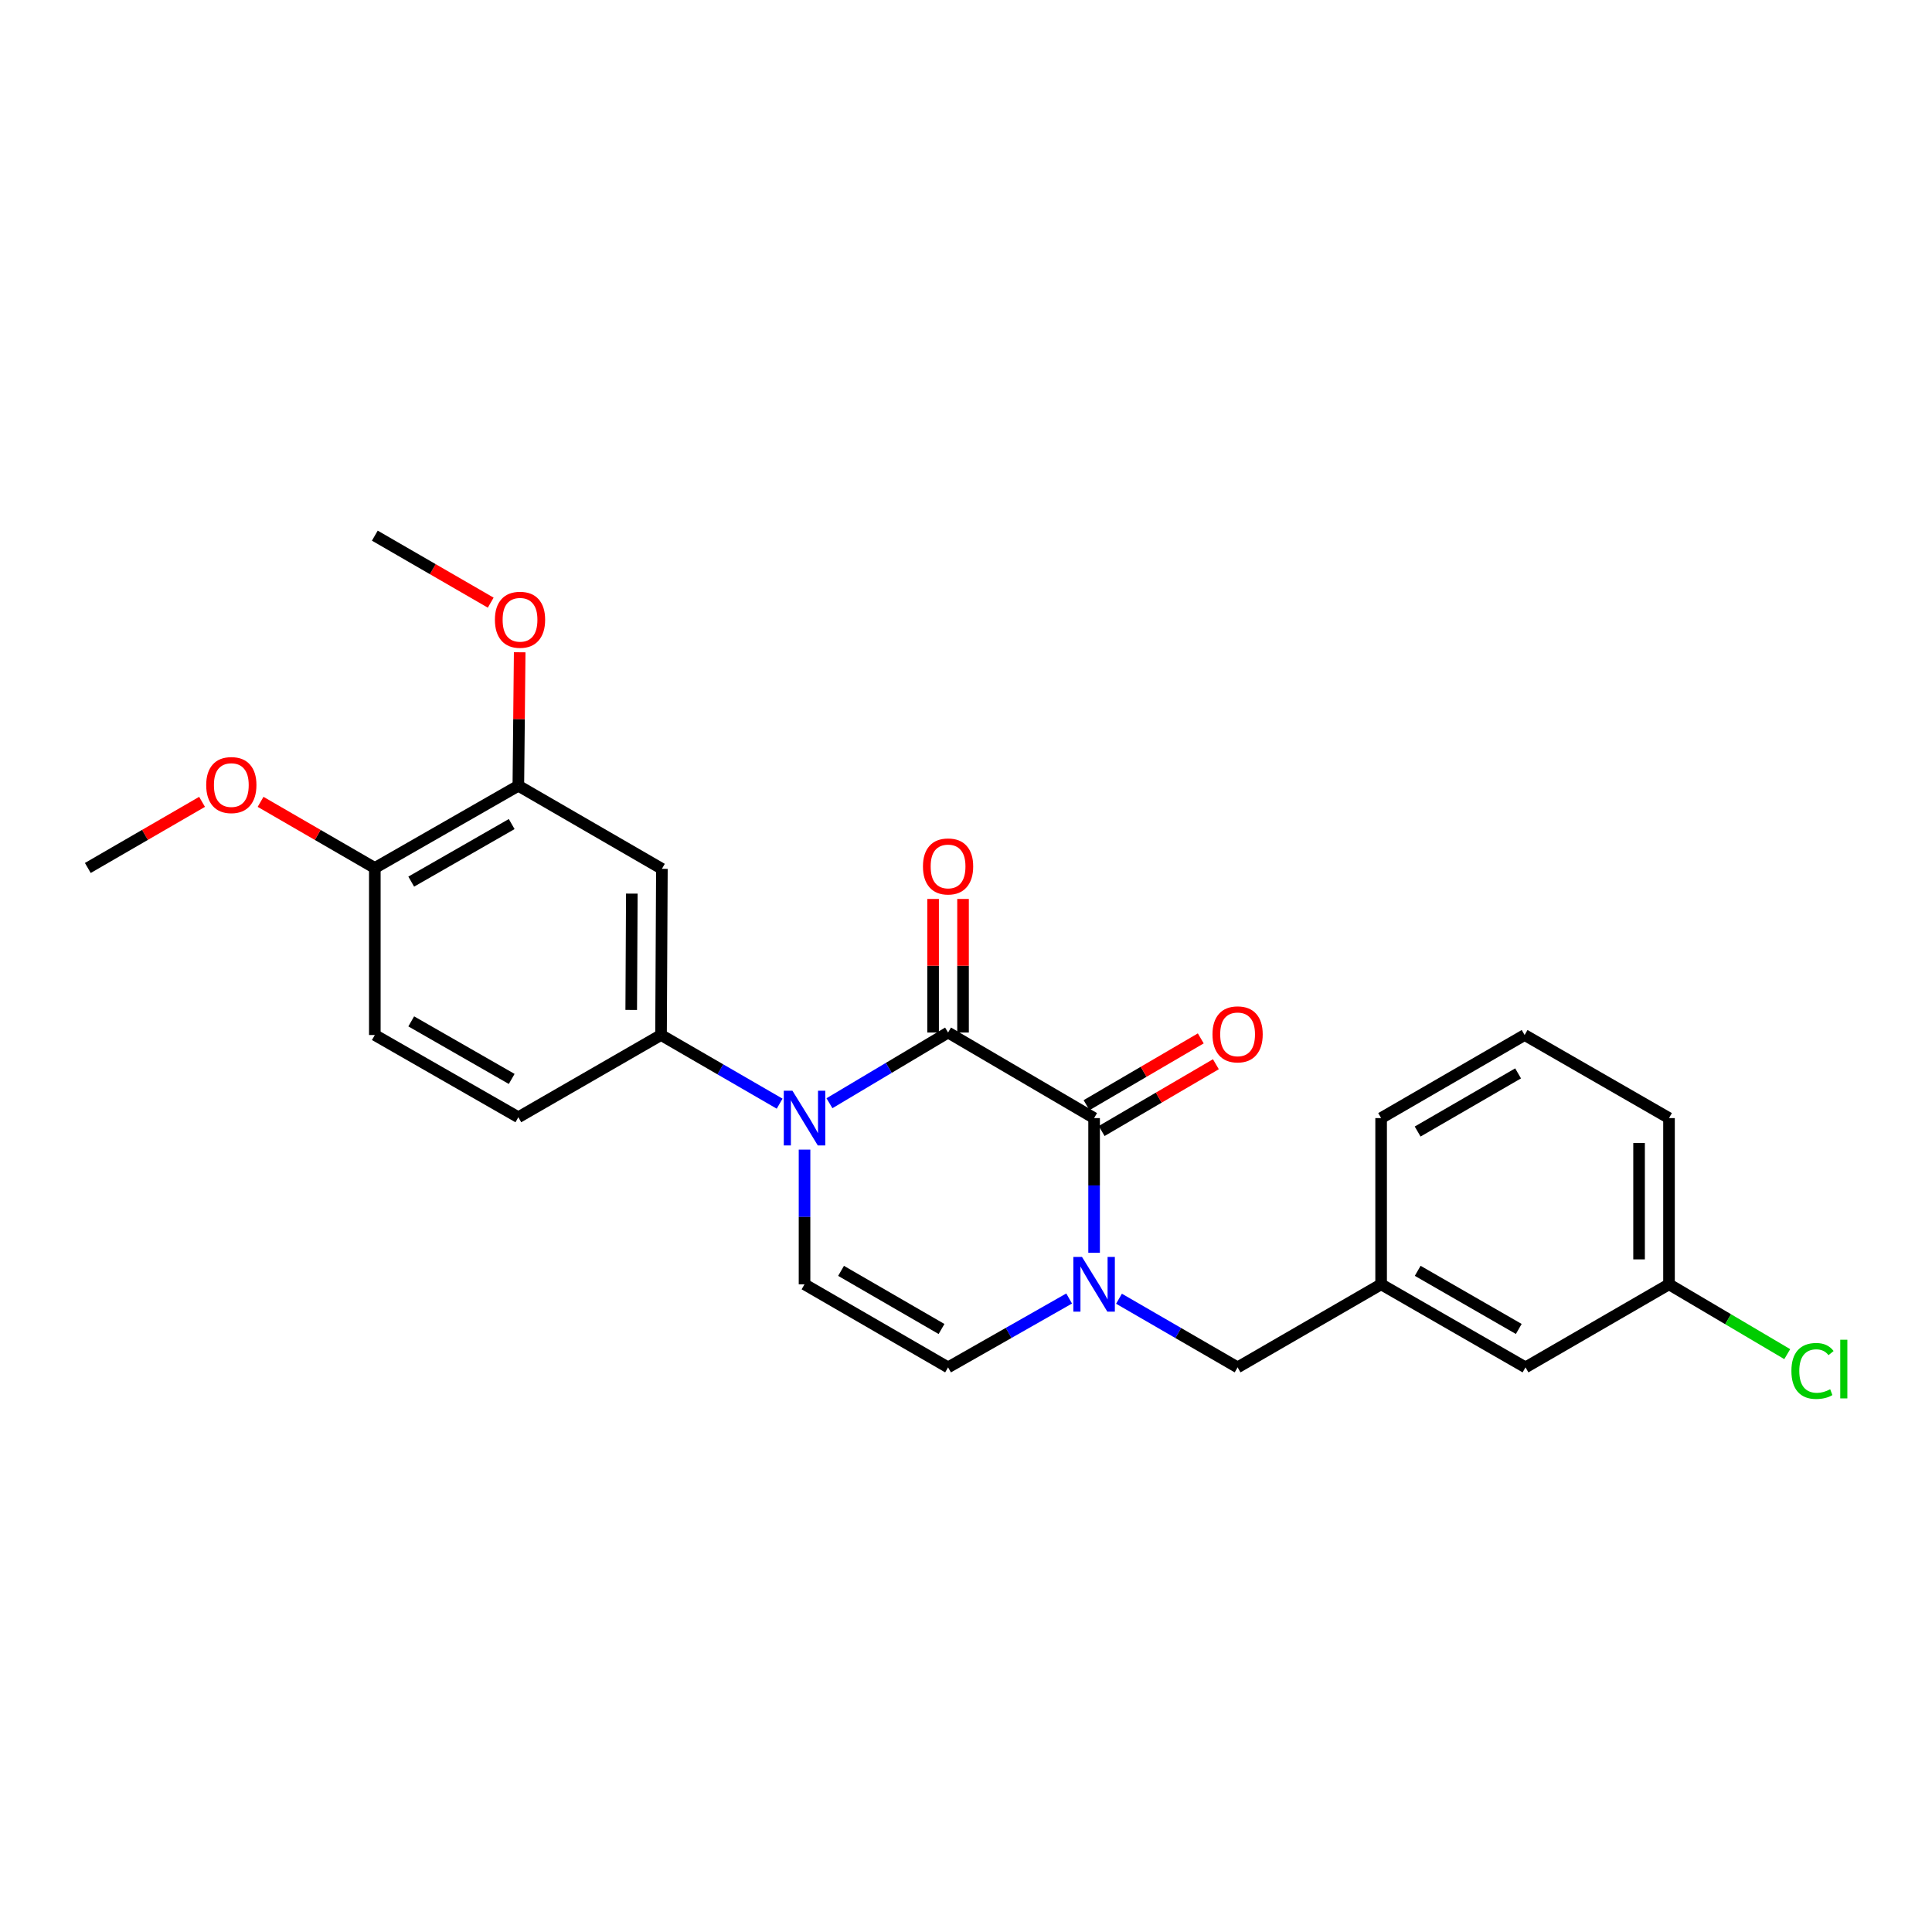 <?xml version='1.0' encoding='iso-8859-1'?>
<svg version='1.1' baseProfile='full'
              xmlns='http://www.w3.org/2000/svg'
                      xmlns:rdkit='http://www.rdkit.org/xml'
                      xmlns:xlink='http://www.w3.org/1999/xlink'
                  xml:space='preserve'
width='1000px' height='1000px' viewBox='0 0 1000 1000'>
<!-- END OF HEADER -->
<rect style='opacity:1.0;fill:#FFFFFF;stroke:none' width='1000' height='1000' x='0' y='0'> </rect>
<path class='bond-0' d='M 490.718,534.437 L 460.022,552.735' style='fill:none;fill-rule:evenodd;stroke:#000000;stroke-width:6px;stroke-linecap:butt;stroke-linejoin:miter;stroke-opacity:1' />
<path class='bond-0' d='M 460.022,552.735 L 429.327,571.033' style='fill:none;fill-rule:evenodd;stroke:#0000FF;stroke-width:6px;stroke-linecap:butt;stroke-linejoin:miter;stroke-opacity:1' />
<path class='bond-1' d='M 490.718,534.437 L 566.303,578.724' style='fill:none;fill-rule:evenodd;stroke:#000000;stroke-width:6px;stroke-linecap:butt;stroke-linejoin:miter;stroke-opacity:1' />
<path class='bond-9' d='M 498.465,534.437 L 498.465,499.866' style='fill:none;fill-rule:evenodd;stroke:#000000;stroke-width:6px;stroke-linecap:butt;stroke-linejoin:miter;stroke-opacity:1' />
<path class='bond-9' d='M 498.465,499.866 L 498.465,465.296' style='fill:none;fill-rule:evenodd;stroke:#FF0000;stroke-width:6px;stroke-linecap:butt;stroke-linejoin:miter;stroke-opacity:1' />
<path class='bond-9' d='M 482.971,534.437 L 482.971,499.866' style='fill:none;fill-rule:evenodd;stroke:#000000;stroke-width:6px;stroke-linecap:butt;stroke-linejoin:miter;stroke-opacity:1' />
<path class='bond-9' d='M 482.971,499.866 L 482.971,465.296' style='fill:none;fill-rule:evenodd;stroke:#FF0000;stroke-width:6px;stroke-linecap:butt;stroke-linejoin:miter;stroke-opacity:1' />
<path class='bond-3' d='M 416.424,595.035 L 416.424,629.897' style='fill:none;fill-rule:evenodd;stroke:#0000FF;stroke-width:6px;stroke-linecap:butt;stroke-linejoin:miter;stroke-opacity:1' />
<path class='bond-3' d='M 416.424,629.897 L 416.424,664.759' style='fill:none;fill-rule:evenodd;stroke:#000000;stroke-width:6px;stroke-linecap:butt;stroke-linejoin:miter;stroke-opacity:1' />
<path class='bond-4' d='M 403.539,571.263 L 372.843,553.491' style='fill:none;fill-rule:evenodd;stroke:#0000FF;stroke-width:6px;stroke-linecap:butt;stroke-linejoin:miter;stroke-opacity:1' />
<path class='bond-4' d='M 372.843,553.491 L 342.148,535.719' style='fill:none;fill-rule:evenodd;stroke:#000000;stroke-width:6px;stroke-linecap:butt;stroke-linejoin:miter;stroke-opacity:1' />
<path class='bond-2' d='M 566.303,578.724 L 566.303,613.586' style='fill:none;fill-rule:evenodd;stroke:#000000;stroke-width:6px;stroke-linecap:butt;stroke-linejoin:miter;stroke-opacity:1' />
<path class='bond-2' d='M 566.303,613.586 L 566.303,648.448' style='fill:none;fill-rule:evenodd;stroke:#0000FF;stroke-width:6px;stroke-linecap:butt;stroke-linejoin:miter;stroke-opacity:1' />
<path class='bond-10' d='M 570.213,585.412 L 599.776,568.128' style='fill:none;fill-rule:evenodd;stroke:#000000;stroke-width:6px;stroke-linecap:butt;stroke-linejoin:miter;stroke-opacity:1' />
<path class='bond-10' d='M 599.776,568.128 L 629.339,550.844' style='fill:none;fill-rule:evenodd;stroke:#FF0000;stroke-width:6px;stroke-linecap:butt;stroke-linejoin:miter;stroke-opacity:1' />
<path class='bond-10' d='M 562.393,572.036 L 591.956,554.752' style='fill:none;fill-rule:evenodd;stroke:#000000;stroke-width:6px;stroke-linecap:butt;stroke-linejoin:miter;stroke-opacity:1' />
<path class='bond-10' d='M 591.956,554.752 L 621.518,537.468' style='fill:none;fill-rule:evenodd;stroke:#FF0000;stroke-width:6px;stroke-linecap:butt;stroke-linejoin:miter;stroke-opacity:1' />
<path class='bond-5' d='M 553.389,672.103 L 522.054,689.924' style='fill:none;fill-rule:evenodd;stroke:#0000FF;stroke-width:6px;stroke-linecap:butt;stroke-linejoin:miter;stroke-opacity:1' />
<path class='bond-5' d='M 522.054,689.924 L 490.718,707.746' style='fill:none;fill-rule:evenodd;stroke:#000000;stroke-width:6px;stroke-linecap:butt;stroke-linejoin:miter;stroke-opacity:1' />
<path class='bond-8' d='M 579.188,672.216 L 609.884,689.981' style='fill:none;fill-rule:evenodd;stroke:#0000FF;stroke-width:6px;stroke-linecap:butt;stroke-linejoin:miter;stroke-opacity:1' />
<path class='bond-8' d='M 609.884,689.981 L 640.58,707.746' style='fill:none;fill-rule:evenodd;stroke:#000000;stroke-width:6px;stroke-linecap:butt;stroke-linejoin:miter;stroke-opacity:1' />
<path class='bond-25' d='M 416.424,664.759 L 490.718,707.746' style='fill:none;fill-rule:evenodd;stroke:#000000;stroke-width:6px;stroke-linecap:butt;stroke-linejoin:miter;stroke-opacity:1' />
<path class='bond-25' d='M 435.328,657.796 L 487.334,687.887' style='fill:none;fill-rule:evenodd;stroke:#000000;stroke-width:6px;stroke-linecap:butt;stroke-linejoin:miter;stroke-opacity:1' />
<path class='bond-6' d='M 342.148,535.719 L 342.595,449.71' style='fill:none;fill-rule:evenodd;stroke:#000000;stroke-width:6px;stroke-linecap:butt;stroke-linejoin:miter;stroke-opacity:1' />
<path class='bond-6' d='M 326.721,522.737 L 327.034,462.531' style='fill:none;fill-rule:evenodd;stroke:#000000;stroke-width:6px;stroke-linecap:butt;stroke-linejoin:miter;stroke-opacity:1' />
<path class='bond-12' d='M 342.148,535.719 L 268.293,578.285' style='fill:none;fill-rule:evenodd;stroke:#000000;stroke-width:6px;stroke-linecap:butt;stroke-linejoin:miter;stroke-opacity:1' />
<path class='bond-7' d='M 342.595,449.71 L 268.293,406.706' style='fill:none;fill-rule:evenodd;stroke:#000000;stroke-width:6px;stroke-linecap:butt;stroke-linejoin:miter;stroke-opacity:1' />
<path class='bond-17' d='M 268.293,406.706 L 268.642,372.161' style='fill:none;fill-rule:evenodd;stroke:#000000;stroke-width:6px;stroke-linecap:butt;stroke-linejoin:miter;stroke-opacity:1' />
<path class='bond-17' d='M 268.642,372.161 L 268.991,337.616' style='fill:none;fill-rule:evenodd;stroke:#FF0000;stroke-width:6px;stroke-linecap:butt;stroke-linejoin:miter;stroke-opacity:1' />
<path class='bond-26' d='M 268.293,406.706 L 194.008,449.263' style='fill:none;fill-rule:evenodd;stroke:#000000;stroke-width:6px;stroke-linecap:butt;stroke-linejoin:miter;stroke-opacity:1' />
<path class='bond-26' d='M 264.852,426.533 L 212.852,456.323' style='fill:none;fill-rule:evenodd;stroke:#000000;stroke-width:6px;stroke-linecap:butt;stroke-linejoin:miter;stroke-opacity:1' />
<path class='bond-13' d='M 640.58,707.746 L 714.865,664.759' style='fill:none;fill-rule:evenodd;stroke:#000000;stroke-width:6px;stroke-linecap:butt;stroke-linejoin:miter;stroke-opacity:1' />
<path class='bond-11' d='M 194.008,449.263 L 194.008,535.719' style='fill:none;fill-rule:evenodd;stroke:#000000;stroke-width:6px;stroke-linecap:butt;stroke-linejoin:miter;stroke-opacity:1' />
<path class='bond-19' d='M 194.008,449.263 L 164.442,432.148' style='fill:none;fill-rule:evenodd;stroke:#000000;stroke-width:6px;stroke-linecap:butt;stroke-linejoin:miter;stroke-opacity:1' />
<path class='bond-19' d='M 164.442,432.148 L 134.877,415.034' style='fill:none;fill-rule:evenodd;stroke:#FF0000;stroke-width:6px;stroke-linecap:butt;stroke-linejoin:miter;stroke-opacity:1' />
<path class='bond-14' d='M 268.293,578.285 L 194.008,535.719' style='fill:none;fill-rule:evenodd;stroke:#000000;stroke-width:6px;stroke-linecap:butt;stroke-linejoin:miter;stroke-opacity:1' />
<path class='bond-14' d='M 264.853,558.457 L 212.854,528.661' style='fill:none;fill-rule:evenodd;stroke:#000000;stroke-width:6px;stroke-linecap:butt;stroke-linejoin:miter;stroke-opacity:1' />
<path class='bond-15' d='M 714.865,664.759 L 789.598,707.746' style='fill:none;fill-rule:evenodd;stroke:#000000;stroke-width:6px;stroke-linecap:butt;stroke-linejoin:miter;stroke-opacity:1' />
<path class='bond-15' d='M 733.8,657.776 L 786.113,687.867' style='fill:none;fill-rule:evenodd;stroke:#000000;stroke-width:6px;stroke-linecap:butt;stroke-linejoin:miter;stroke-opacity:1' />
<path class='bond-21' d='M 714.865,664.759 L 714.865,578.724' style='fill:none;fill-rule:evenodd;stroke:#000000;stroke-width:6px;stroke-linecap:butt;stroke-linejoin:miter;stroke-opacity:1' />
<path class='bond-16' d='M 789.598,707.746 L 863.874,664.759' style='fill:none;fill-rule:evenodd;stroke:#000000;stroke-width:6px;stroke-linecap:butt;stroke-linejoin:miter;stroke-opacity:1' />
<path class='bond-18' d='M 863.874,664.759 L 894.474,682.83' style='fill:none;fill-rule:evenodd;stroke:#000000;stroke-width:6px;stroke-linecap:butt;stroke-linejoin:miter;stroke-opacity:1' />
<path class='bond-18' d='M 894.474,682.83 L 925.074,700.901' style='fill:none;fill-rule:evenodd;stroke:#00CC00;stroke-width:6px;stroke-linecap:butt;stroke-linejoin:miter;stroke-opacity:1' />
<path class='bond-27' d='M 863.874,664.759 L 863.874,578.724' style='fill:none;fill-rule:evenodd;stroke:#000000;stroke-width:6px;stroke-linecap:butt;stroke-linejoin:miter;stroke-opacity:1' />
<path class='bond-27' d='M 848.38,651.853 L 848.38,591.629' style='fill:none;fill-rule:evenodd;stroke:#000000;stroke-width:6px;stroke-linecap:butt;stroke-linejoin:miter;stroke-opacity:1' />
<path class='bond-23' d='M 253.992,311.934 L 224,294.594' style='fill:none;fill-rule:evenodd;stroke:#FF0000;stroke-width:6px;stroke-linecap:butt;stroke-linejoin:miter;stroke-opacity:1' />
<path class='bond-23' d='M 224,294.594 L 194.008,277.253' style='fill:none;fill-rule:evenodd;stroke:#000000;stroke-width:6px;stroke-linecap:butt;stroke-linejoin:miter;stroke-opacity:1' />
<path class='bond-24' d='M 104.586,415.034 L 75.02,432.148' style='fill:none;fill-rule:evenodd;stroke:#FF0000;stroke-width:6px;stroke-linecap:butt;stroke-linejoin:miter;stroke-opacity:1' />
<path class='bond-24' d='M 75.02,432.148 L 45.455,449.263' style='fill:none;fill-rule:evenodd;stroke:#000000;stroke-width:6px;stroke-linecap:butt;stroke-linejoin:miter;stroke-opacity:1' />
<path class='bond-20' d='M 789.141,535.719 L 714.865,578.724' style='fill:none;fill-rule:evenodd;stroke:#000000;stroke-width:6px;stroke-linecap:butt;stroke-linejoin:miter;stroke-opacity:1' />
<path class='bond-20' d='M 785.763,555.579 L 733.77,585.682' style='fill:none;fill-rule:evenodd;stroke:#000000;stroke-width:6px;stroke-linecap:butt;stroke-linejoin:miter;stroke-opacity:1' />
<path class='bond-22' d='M 789.141,535.719 L 863.874,578.724' style='fill:none;fill-rule:evenodd;stroke:#000000;stroke-width:6px;stroke-linecap:butt;stroke-linejoin:miter;stroke-opacity:1' />
<path  class='atom-1' d='M 410.164 564.564
L 419.444 579.564
Q 420.364 581.044, 421.844 583.724
Q 423.324 586.404, 423.404 586.564
L 423.404 564.564
L 427.164 564.564
L 427.164 592.884
L 423.284 592.884
L 413.324 576.484
Q 412.164 574.564, 410.924 572.364
Q 409.724 570.164, 409.364 569.484
L 409.364 592.884
L 405.684 592.884
L 405.684 564.564
L 410.164 564.564
' fill='#0000FF'/>
<path  class='atom-3' d='M 560.043 650.599
L 569.323 665.599
Q 570.243 667.079, 571.723 669.759
Q 573.203 672.439, 573.283 672.599
L 573.283 650.599
L 577.043 650.599
L 577.043 678.919
L 573.163 678.919
L 563.203 662.519
Q 562.043 660.599, 560.803 658.399
Q 559.603 656.199, 559.243 655.519
L 559.243 678.919
L 555.563 678.919
L 555.563 650.599
L 560.043 650.599
' fill='#0000FF'/>
<path  class='atom-10' d='M 477.718 448.465
Q 477.718 441.665, 481.078 437.865
Q 484.438 434.065, 490.718 434.065
Q 496.998 434.065, 500.358 437.865
Q 503.718 441.665, 503.718 448.465
Q 503.718 455.345, 500.318 459.265
Q 496.918 463.145, 490.718 463.145
Q 484.478 463.145, 481.078 459.265
Q 477.718 455.385, 477.718 448.465
M 490.718 459.945
Q 495.038 459.945, 497.358 457.065
Q 499.718 454.145, 499.718 448.465
Q 499.718 442.905, 497.358 440.105
Q 495.038 437.265, 490.718 437.265
Q 486.398 437.265, 484.038 440.065
Q 481.718 442.865, 481.718 448.465
Q 481.718 454.185, 484.038 457.065
Q 486.398 459.945, 490.718 459.945
' fill='#FF0000'/>
<path  class='atom-11' d='M 627.58 535.378
Q 627.58 528.578, 630.94 524.778
Q 634.3 520.978, 640.58 520.978
Q 646.86 520.978, 650.22 524.778
Q 653.58 528.578, 653.58 535.378
Q 653.58 542.258, 650.18 546.178
Q 646.78 550.058, 640.58 550.058
Q 634.34 550.058, 630.94 546.178
Q 627.58 542.298, 627.58 535.378
M 640.58 546.858
Q 644.9 546.858, 647.22 543.978
Q 649.58 541.058, 649.58 535.378
Q 649.58 529.818, 647.22 527.018
Q 644.9 524.178, 640.58 524.178
Q 636.26 524.178, 633.9 526.978
Q 631.58 529.778, 631.58 535.378
Q 631.58 541.098, 633.9 543.978
Q 636.26 546.858, 640.58 546.858
' fill='#FF0000'/>
<path  class='atom-18' d='M 256.162 320.785
Q 256.162 313.985, 259.522 310.185
Q 262.882 306.385, 269.162 306.385
Q 275.442 306.385, 278.802 310.185
Q 282.162 313.985, 282.162 320.785
Q 282.162 327.665, 278.762 331.585
Q 275.362 335.465, 269.162 335.465
Q 262.922 335.465, 259.522 331.585
Q 256.162 327.705, 256.162 320.785
M 269.162 332.265
Q 273.482 332.265, 275.802 329.385
Q 278.162 326.465, 278.162 320.785
Q 278.162 315.225, 275.802 312.425
Q 273.482 309.585, 269.162 309.585
Q 264.842 309.585, 262.482 312.385
Q 260.162 315.185, 260.162 320.785
Q 260.162 326.505, 262.482 329.385
Q 264.842 332.265, 269.162 332.265
' fill='#FF0000'/>
<path  class='atom-19' d='M 927.231 709.604
Q 927.231 702.564, 930.511 698.884
Q 933.831 695.164, 940.111 695.164
Q 945.951 695.164, 949.071 699.284
L 946.431 701.444
Q 944.151 698.444, 940.111 698.444
Q 935.831 698.444, 933.551 701.324
Q 931.311 704.164, 931.311 709.604
Q 931.311 715.204, 933.631 718.084
Q 935.991 720.964, 940.551 720.964
Q 943.671 720.964, 947.311 719.084
L 948.431 722.084
Q 946.951 723.044, 944.711 723.604
Q 942.471 724.164, 939.991 724.164
Q 933.831 724.164, 930.511 720.404
Q 927.231 716.644, 927.231 709.604
' fill='#00CC00'/>
<path  class='atom-19' d='M 952.511 693.444
L 956.191 693.444
L 956.191 723.804
L 952.511 723.804
L 952.511 693.444
' fill='#00CC00'/>
<path  class='atom-20' d='M 106.731 406.347
Q 106.731 399.547, 110.091 395.747
Q 113.451 391.947, 119.731 391.947
Q 126.011 391.947, 129.371 395.747
Q 132.731 399.547, 132.731 406.347
Q 132.731 413.227, 129.331 417.147
Q 125.931 421.027, 119.731 421.027
Q 113.491 421.027, 110.091 417.147
Q 106.731 413.267, 106.731 406.347
M 119.731 417.827
Q 124.051 417.827, 126.371 414.947
Q 128.731 412.027, 128.731 406.347
Q 128.731 400.787, 126.371 397.987
Q 124.051 395.147, 119.731 395.147
Q 115.411 395.147, 113.051 397.947
Q 110.731 400.747, 110.731 406.347
Q 110.731 412.067, 113.051 414.947
Q 115.411 417.827, 119.731 417.827
' fill='#FF0000'/>
</svg>

